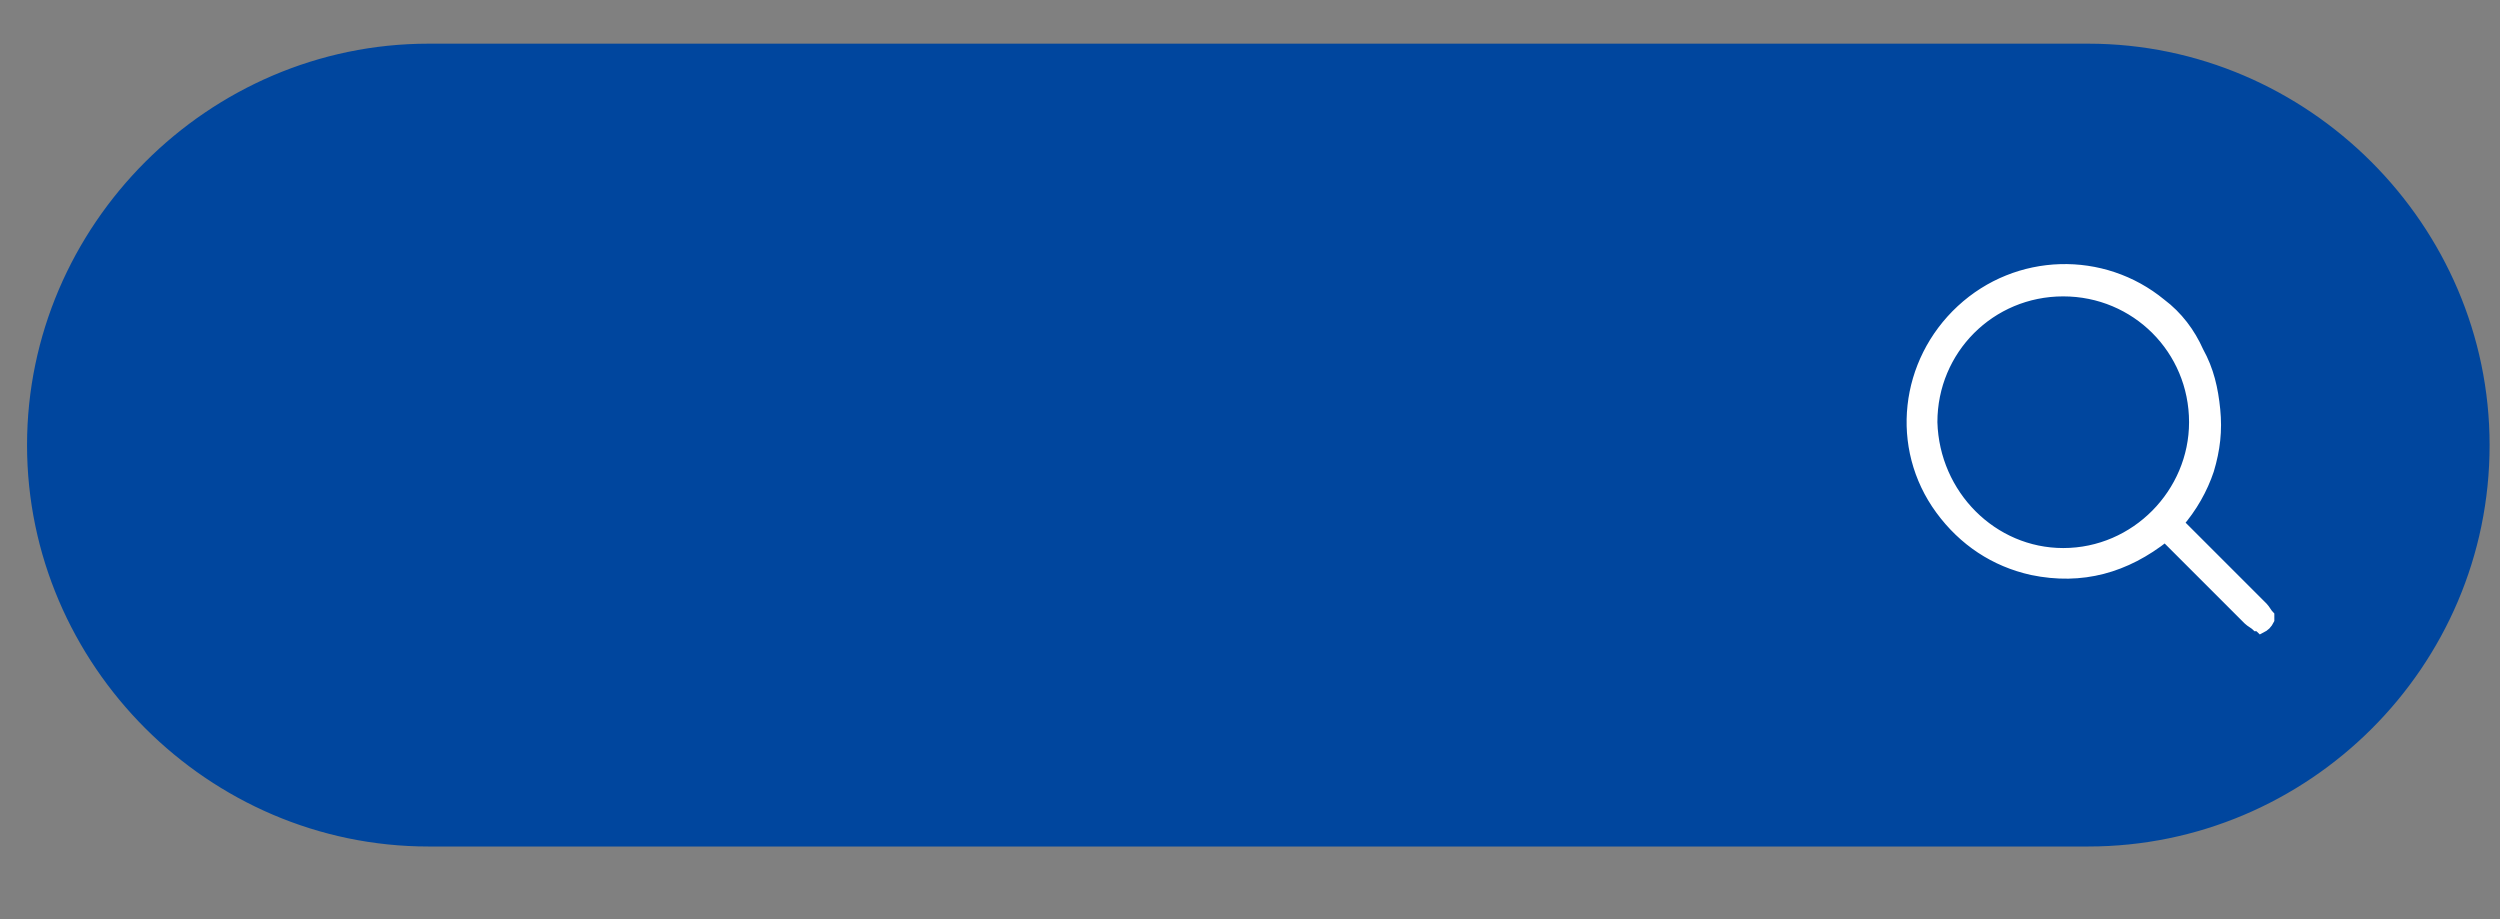 <?xml version="1.0" encoding="UTF-8"?> <!-- Generator: Adobe Illustrator 23.1.1, SVG Export Plug-In . SVG Version: 6.00 Build 0) --> <svg xmlns="http://www.w3.org/2000/svg" xmlns:xlink="http://www.w3.org/1999/xlink" id="Слой_1" x="0px" y="0px" viewBox="0 0 120.2 44.2" style="enable-background:new 0 0 120.2 44.2;" xml:space="preserve"><rect x="0" y="0" width="120.2" height="44.2" fill="#808080" stroke="none"/> <style type="text/css"> .st0{fill:#00469E;} .st1{fill:#00469E;stroke:#00469E;stroke-miterlimit:10;} .st2{fill:#FFFFFF;} .st3{fill:#FFFFFF;stroke:#FFFFFF;stroke-width:0.5;stroke-miterlimit:10;} .st4{fill:#FFFFFF;stroke:#FFFFFF;stroke-width:0.25;stroke-miterlimit:10;} .st5{fill:#FFFFFF;stroke:#FFFFFF;stroke-width:0.23;stroke-miterlimit:10;} </style> <path class="st1" d="M100.4,40.2H20.6c-10.3,0-18.8-8.5-18.8-18.8v0c0-10.3,8.5-18.8,18.8-18.8h79.8c10.3,0,18.8,8.5,18.8,18.8v0 C119.2,31.8,110.7,40.2,100.4,40.2z"></path> <path class="st3" d="M108.5,30.1c-0.1-0.1-0.3-0.2-0.4-0.3c-1.3-1.3-2.6-2.6-3.9-3.9c0,0-0.1-0.1-0.1-0.1c-1.9,1.5-4,2.1-6.4,1.6 c-1.8-0.4-3.3-1.4-4.4-2.9c-2.2-3-1.7-7.1,1-9.6c2.7-2.5,6.8-2.6,9.6-0.3c0.8,0.6,1.4,1.4,1.8,2.3c0.5,0.9,0.7,1.8,0.8,2.8 c0.1,1,0,1.9-0.3,2.9c-0.3,0.9-0.8,1.8-1.5,2.6c0.1,0,0.1,0.1,0.2,0.1c1.3,1.3,2.6,2.6,3.9,3.9c0.1,0.1,0.2,0.3,0.3,0.4 c0,0.1,0,0.2,0,0.2c-0.1,0.2-0.2,0.3-0.4,0.4C108.6,30.1,108.5,30.1,108.5,30.1z M99.2,26.6c3.5,0,6.3-2.9,6.3-6.3 c0-3.5-2.8-6.3-6.3-6.3c-3.5,0-6.3,2.8-6.3,6.3C93,23.8,95.8,26.6,99.2,26.6z"></path> </svg> 
